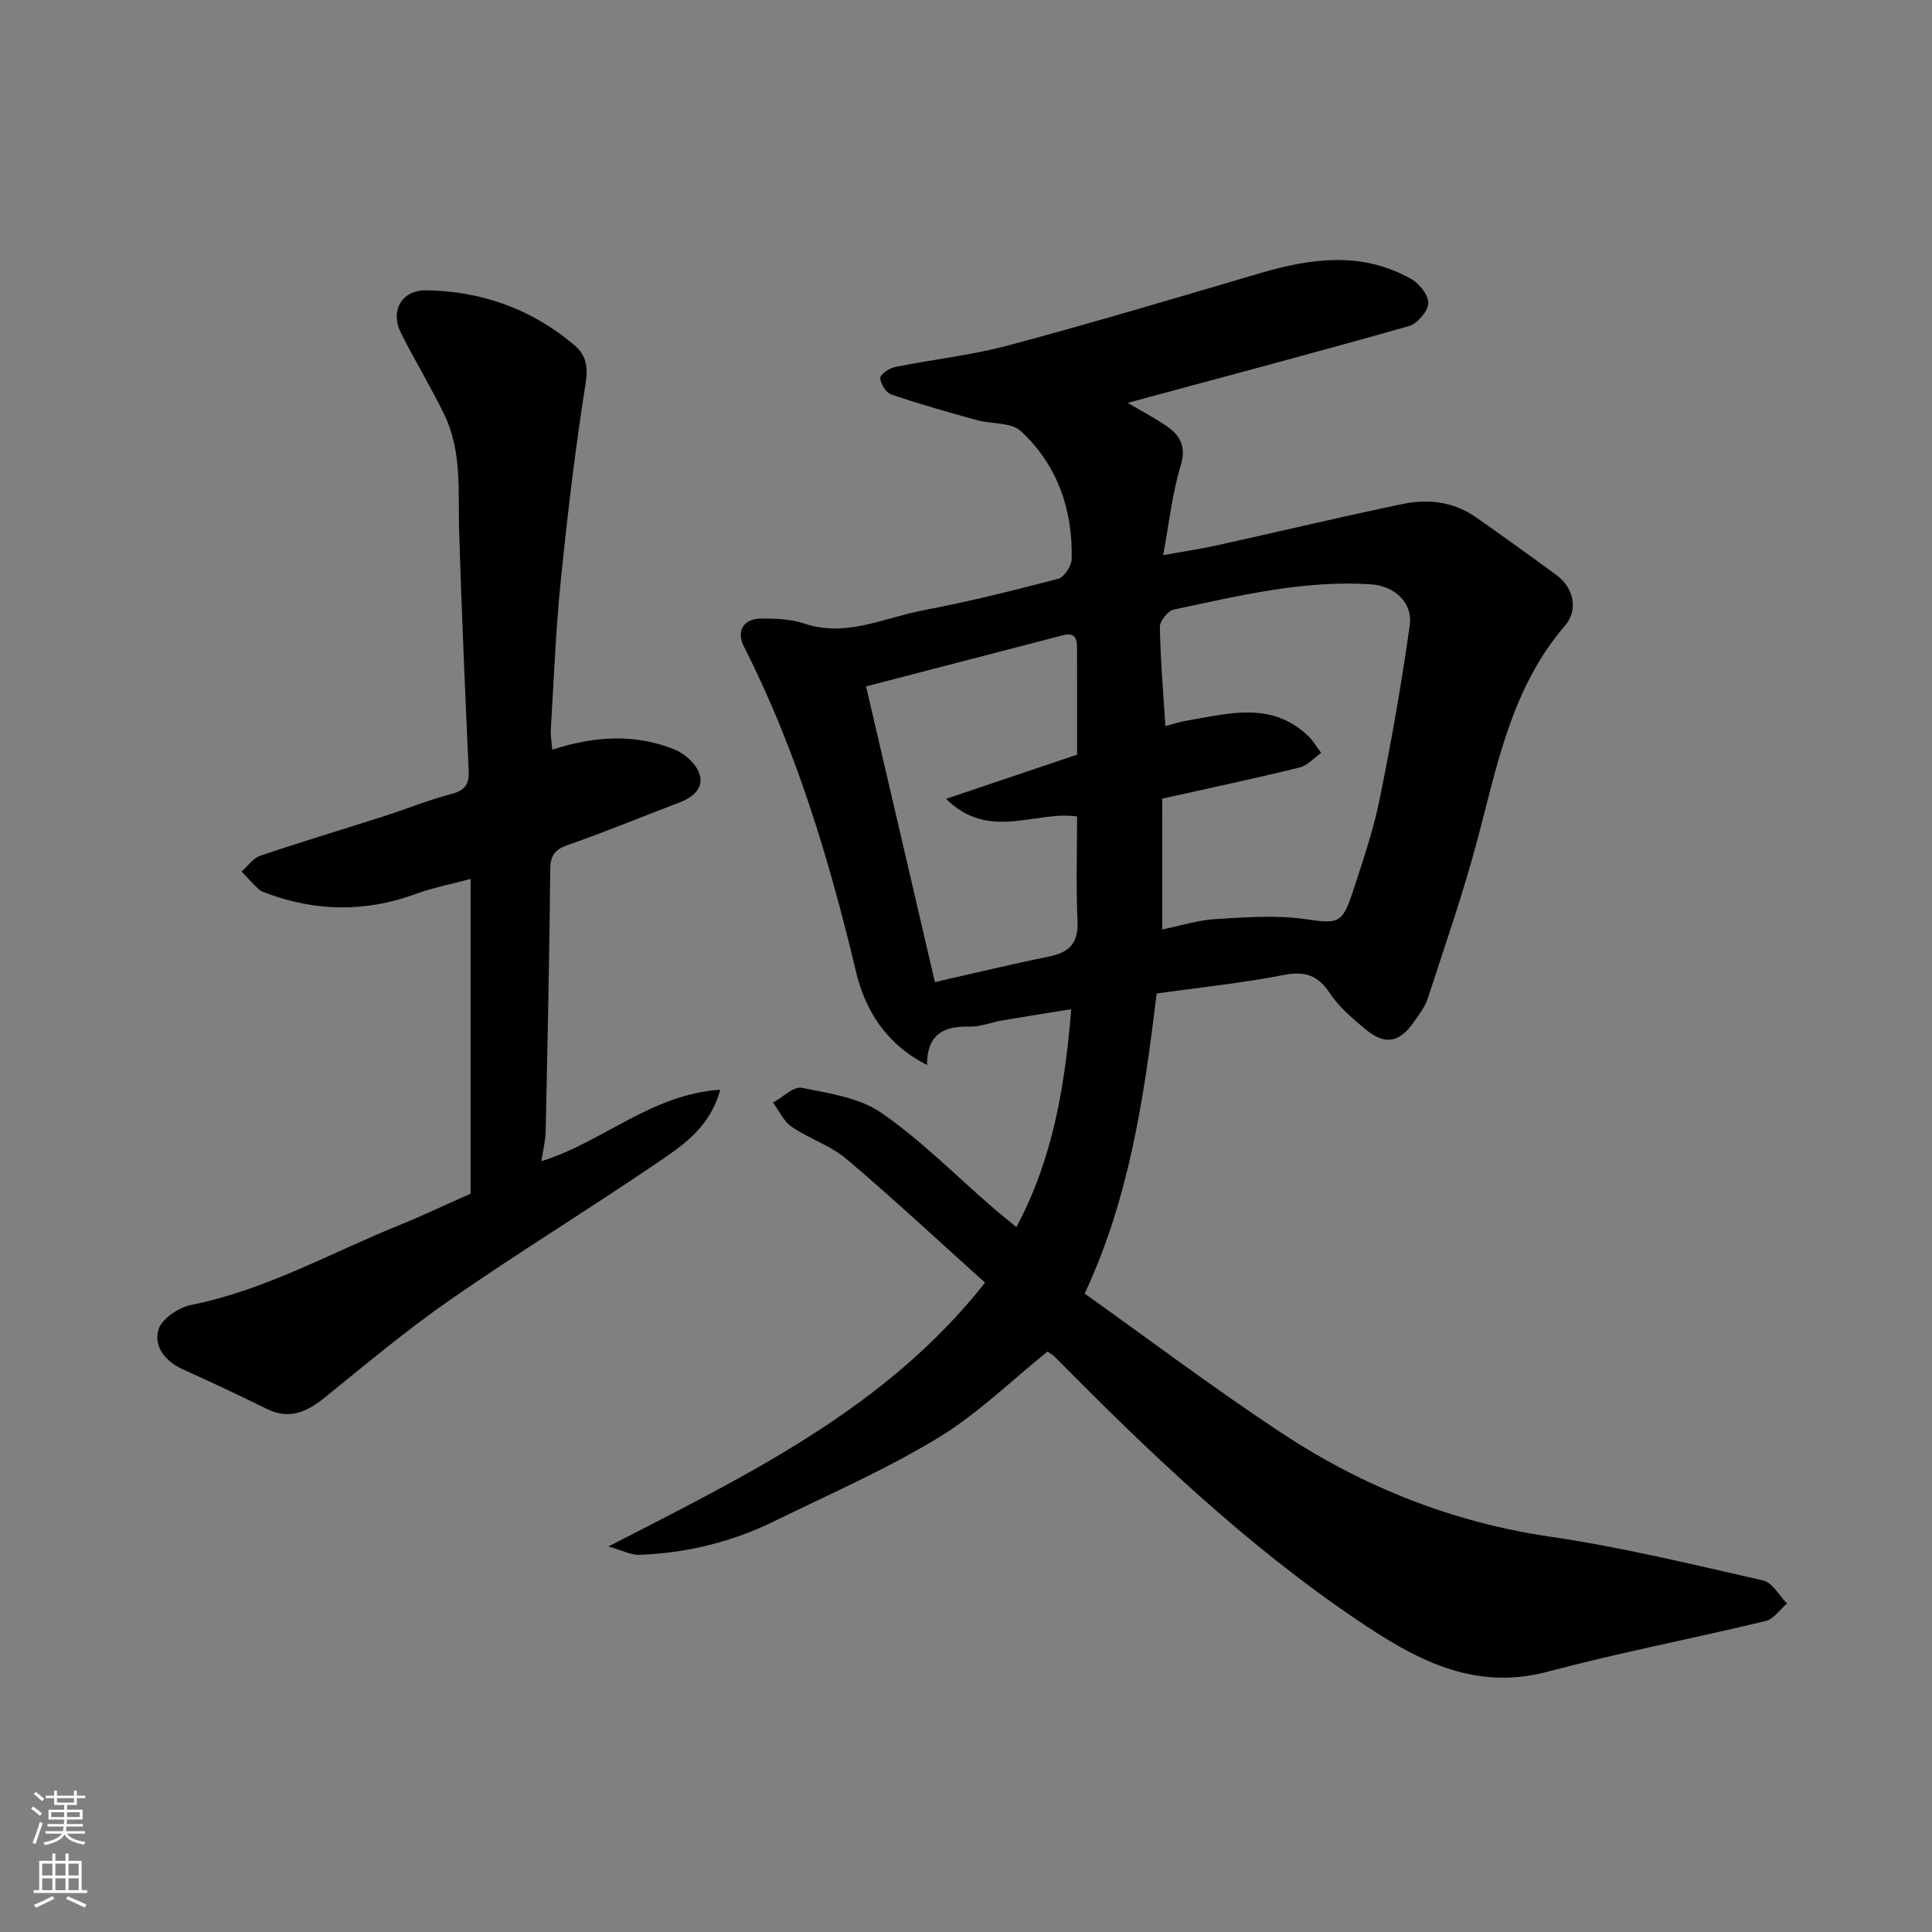 <svg enable-background="new 0 0 400 400" viewBox="0 0 400 400" xmlns="http://www.w3.org/2000/svg"><rect x="0" y="0" width="400" height="400" fill="#808080" stroke="none"/><path d="m125.95 320.19c29.37-15.11 57.53-28.7 78-54.63-9.92-8.91-19.11-17.49-28.69-25.6-3.3-2.79-7.74-4.21-11.37-6.68-1.65-1.13-2.58-3.3-3.84-5 2-1.09 4.24-3.4 5.95-3.06 5.66 1.13 11.94 2.04 16.49 5.19 8.21 5.68 15.34 12.92 22.93 19.49 1.6 1.39 3.26 2.71 5.01 4.16 7.56-14.13 10.05-29.13 11.36-45.12-4.87.79-9.62 1.53-14.35 2.34-2.24.38-4.48 1.33-6.7 1.27-5.26-.13-8.82 1.47-8.81 7.95-8.55-4.37-12.8-11.36-14.72-19.38-5.54-23.2-12.34-45.9-23.19-67.26-1.66-3.26-.05-5.81 3.66-5.8 2.93.01 6.03.1 8.75 1.02 8.7 2.94 16.53-1.16 24.62-2.7 9.43-1.79 18.76-4.12 28.04-6.55 1.24-.33 2.76-2.65 2.79-4.07.24-10.25-2.95-19.47-10.5-26.48-2.03-1.89-6.13-1.46-9.21-2.32-5.91-1.64-11.83-3.31-17.63-5.28-1.09-.37-2.24-2.2-2.29-3.39-.03-.76 1.85-2.06 3.04-2.3 7.81-1.58 15.81-2.42 23.49-4.48 17.43-4.67 34.73-9.83 52.03-14.93 10.66-3.14 21.23-4.58 31.41 1.21 1.67.95 3.6 3.4 3.49 5.01-.12 1.71-2.28 4.22-4.02 4.72-19.24 5.45-38.58 10.58-58.23 15.89 2.74 1.61 5.42 3.01 7.92 4.7 2.94 1.99 4.3 4.28 3.05 8.37-1.75 5.72-2.37 11.78-3.61 18.46 3.97-.72 7.55-1.24 11.07-2.02 12.87-2.84 25.7-5.91 38.6-8.59 5.24-1.09 10.5-.44 15.06 2.75 5.62 3.92 11.18 7.94 16.71 11.99 3.54 2.59 4.59 7.18 1.76 10.46-11.01 12.77-13.99 28.67-18.11 44.23-2.95 11.15-6.77 22.07-10.34 33.05-.54 1.66-1.72 3.13-2.72 4.61-3.11 4.55-6.15 5.08-10.35 1.51-2.59-2.19-5.3-4.47-7.14-7.25-2.48-3.75-5.13-4.69-9.58-3.82-8.77 1.7-17.69 2.62-26.3 3.83-2.63 21.56-5.61 42.2-14.91 62.14 13.61 9.68 26.91 19.72 40.79 28.87 16.92 11.15 35.38 18.5 55.68 21.47 14.81 2.17 29.42 5.74 44.03 9.06 1.9.43 3.29 3.12 4.91 4.76-1.46 1.24-2.75 3.22-4.41 3.62-15.03 3.62-30.24 6.53-45.17 10.5-15.49 4.12-27.61-2.73-39.46-10.74-23.08-15.6-43.1-34.75-62.6-54.49-.33-.34-.78-.56-1.47-1.05-7.5 6.02-14.5 12.93-22.68 17.88-10.83 6.57-22.55 11.69-33.96 17.28-8.75 4.29-18.08 6.55-27.81 6.92-1.72.08-3.5-.89-6.47-1.72zm114.67-127.75c3.66-.75 7.3-1.92 11-2.15 6.15-.38 12.44-.86 18.48-.01 6.79.96 7.77 1.13 9.94-5.52 2.06-6.32 4.25-12.66 5.57-19.15 2.44-11.96 4.56-24.01 6.26-36.1.68-4.82-3.24-8.21-7.99-8.53-13.96-.92-27.39 2.37-40.86 5.22-1.21.26-2.9 2.37-2.88 3.6.11 6.69.69 13.38 1.14 20.53 1.75-.46 2.97-.88 4.23-1.09 8.75-1.48 17.67-4.16 25.32 3.12 1.06 1.01 1.81 2.33 2.71 3.51-1.49 1.04-2.85 2.64-4.5 3.04-9.26 2.27-18.6 4.25-28.41 6.44-.01 9.23-.01 18.12-.01 27.09zm-61.31-50.33c4.83 20.77 9.5 40.8 14.25 61.22 8.08-1.83 15.82-3.7 23.61-5.28 4.15-.85 6.12-2.72 5.92-7.27-.33-7.36-.09-14.74-.09-21.73-8.59-1.29-18.21 5.17-27.13-3.66 9.22-3.11 18.44-6.22 27.13-9.15 0-7.4.01-14.34-.01-21.28 0-1.98.18-4.24-2.99-3.42-13.33 3.45-26.65 6.92-40.69 10.57z" fill="#010000"/><path d="m97.43 247.14c0-21.61 0-43.18 0-65.16-3.76 1.01-7.73 1.78-11.47 3.14-10.27 3.75-20.44 3.62-30.63-.14-.61-.22-1.29-.43-1.74-.85-1.24-1.17-2.38-2.44-3.56-3.67 1.27-1.13 2.37-2.79 3.85-3.29 8.47-2.87 17.04-5.43 25.56-8.16 4.65-1.49 9.19-3.36 13.91-4.59 2.78-.72 3.82-1.9 3.69-4.75-.74-16.53-1.47-33.05-1.98-49.59-.25-8.21.65-16.57-3.08-24.26-2.77-5.7-6.08-11.14-8.93-16.8-2.33-4.61.04-8.97 5.19-8.91 11.45.14 21.76 3.86 30.59 11.27 2.57 2.15 2.96 4.57 2.39 8.19-2.16 13.57-3.76 27.23-5.14 40.91-1.03 10.16-1.42 20.38-2.04 30.57-.08 1.26.17 2.54.3 4.17 8.68-2.83 17.11-3.36 25.31-.05 2.1.85 4.45 2.95 5.14 5 1.03 3.04-1.36 4.95-4.28 6.04-7.61 2.86-15.12 6.03-22.8 8.68-2.82.97-3.76 2.15-3.79 5.16-.17 18.09-.56 36.19-.95 54.28-.04 1.92-.55 3.83-.89 6.08 12.61-3.88 22.77-13.88 37.04-14.79-2.18 7.98-7.99 11.68-13.43 15.38-14.03 9.53-28.51 18.41-42.44 28.08-8.99 6.24-17.42 13.31-25.94 20.21-3.71 3-7.34 4.73-12.04 2.42-5.72-2.8-11.46-5.55-17.28-8.14-3.73-1.66-6.22-4.73-5.18-8.29.65-2.23 4.18-4.59 6.78-5.11 15.39-3.07 28.92-10.8 43.22-16.57 4.68-1.9 9.24-4.08 14.62-6.46z" fill="#010000"/><g fill="#fafbfa"><path d="m6.44 374.46.42-.45c.65.47 1.27.95 1.85 1.44l-.45.49c-.65-.56-1.25-1.06-1.82-1.48m.93 7.33-.63-.26c.55-1.36 1.05-2.8 1.52-4.33.19.1.38.19.59.27-.46 1.29-.95 2.73-1.48 4.32m-.38-10.38.44-.42c.43.34 1.01.82 1.74 1.44l-.49.49c-.53-.51-1.09-1.01-1.69-1.51m2.5.35h1.72v-1.04h.59v1.04h3.52v-1.04h.59v1.04h1.75v.53h-1.75v1.42h-2.03v.97h3.22v2.03h-3.24c0 .35-.01.66-.03.93h3.32v.53h-3.37c-.03.27-.08.58-.15.94h3.96v.53h-3.71c.67.92 1.93 1.48 3.79 1.68-.13.24-.23.44-.29.59-2.13-.38-3.48-1.08-4.04-2.12-.43.97-1.77 1.72-4.03 2.23-.09-.19-.2-.37-.33-.55 2.1-.42 3.37-1.03 3.81-1.83h-3.36v-.53h3.58c.08-.29.13-.61.16-.94h-3.33v-.53h3.39c.02-.27.04-.58.04-.93h-3.23v-2.03h3.25v-.97h-2.07v-1.42h-1.73zm1.12 3.44v1h2.65c.01-.3.02-.44.01-.4v-.25-.35zm1.19-2h3.52v-.91h-3.52zm4.71 2h-2.63v.59c0 .15-.01.28-.01.4h2.64z"/><path d="m13.56 383.74h.63v1.52h2.72v6.07h1.13v.6h-11.06v-.6h1.13v-6.07h2.73v-1.52h.63v1.52h2.1v-1.52zm-2.69 8.83.38.56c-1.24.63-2.53 1.25-3.85 1.85-.1-.21-.21-.42-.34-.63 1.36-.55 2.63-1.15 3.81-1.78m-2.13-4.27h2.1v-2.45h-2.1zm0 3.04h2.1v-2.46h-2.1zm2.72-3.04h2.1v-2.45h-2.1zm0 3.04h2.1v-2.46h-2.1zm6.07 3.6c-1.41-.71-2.7-1.3-3.86-1.78l.35-.56c1.45.62 2.75 1.19 3.88 1.72zm-1.25-9.09h-2.1v2.45h2.1zm-2.09 5.49h2.1v-2.46h-2.1z"/></g></svg>